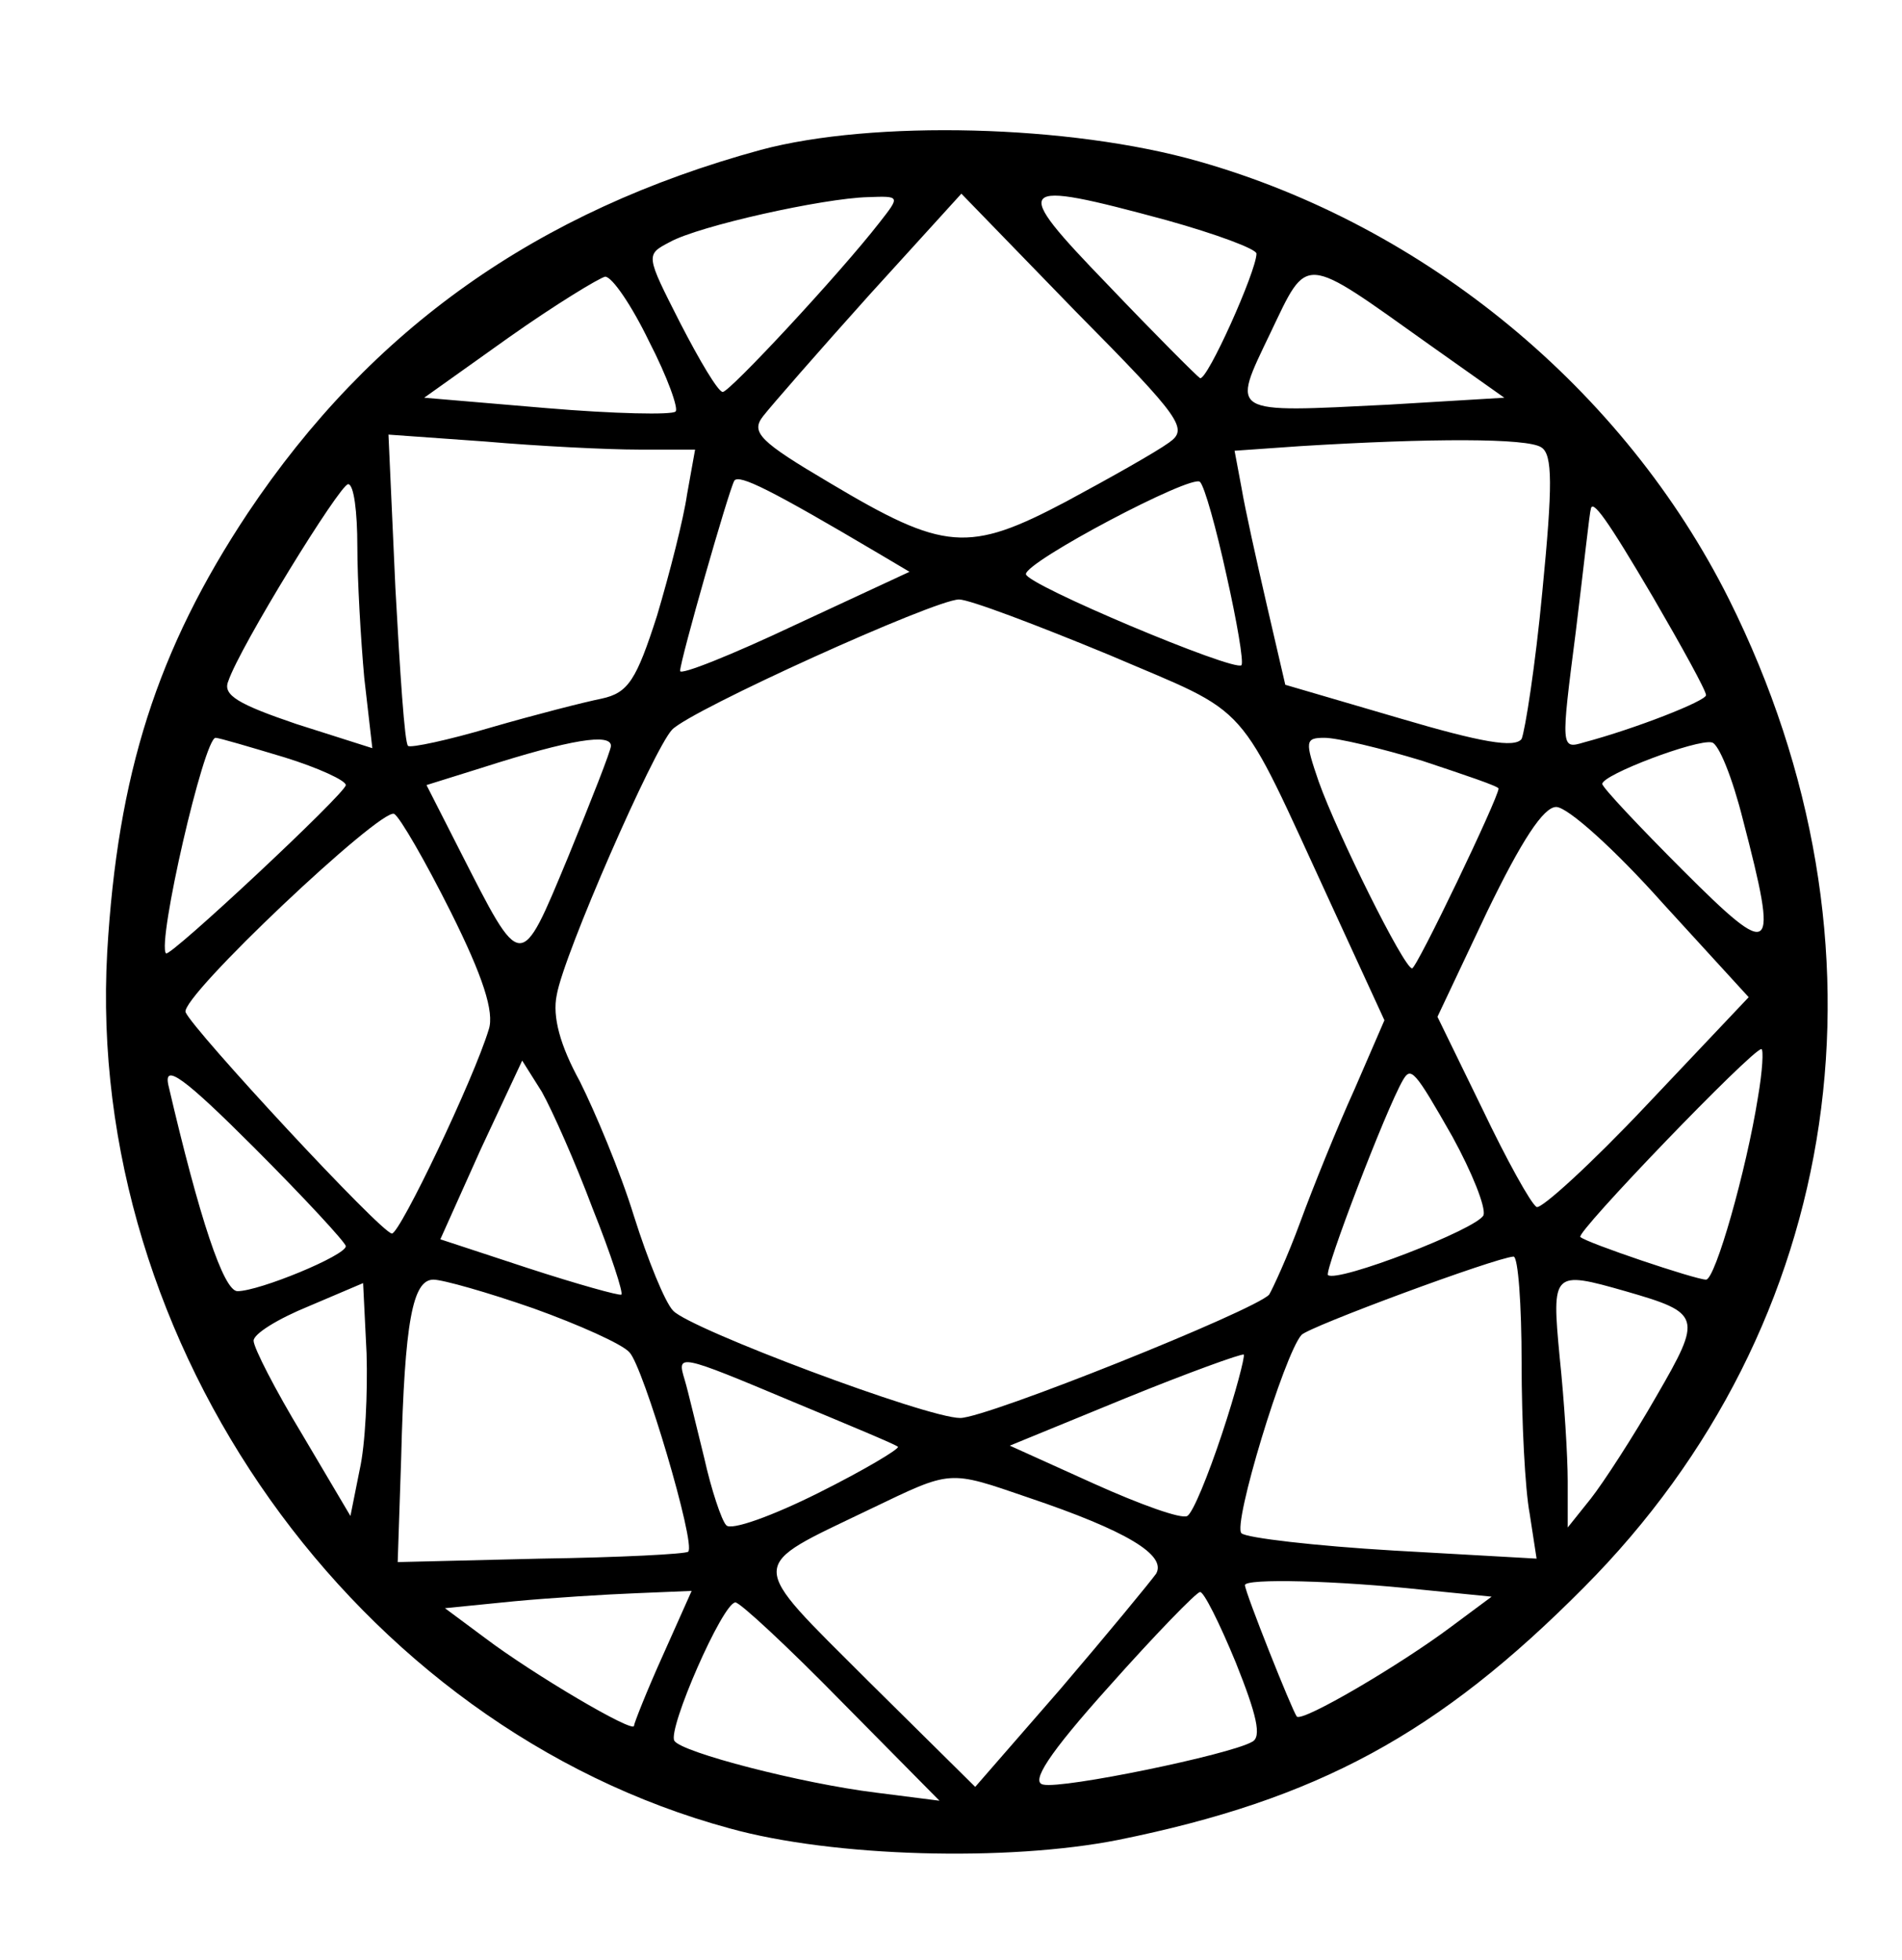 <?xml version="1.0" standalone="no"?>
<!DOCTYPE svg PUBLIC "-//W3C//DTD SVG 20010904//EN"
 "http://www.w3.org/TR/2001/REC-SVG-20010904/DTD/svg10.dtd">
<svg version="1.0" xmlns="http://www.w3.org/2000/svg"
 width="165pt" height="170pt" viewBox="0 0 165 170"
 preserveAspectRatio="xMidYMid meet">
<g transform="translate(0,170) scale(0.1,-0.1)"
fill="#000000" stroke="none">
<path d="M660 1570 c-194 -53 -338 -155 -445 -315 -79 -119 -113 -227 -122
-381 -19 -341 216 -672 540 -760 90 -25 241 -29 337 -10 173 35 278 92 404
219 227 228 275 558 126 857 -91 182 -263 324 -460 380 -112 32 -283 36 -380
10z m103 -63 c-35 -45 -130 -147 -136 -147 -4 0 -20 27 -37 60 -30 59 -30 59
-9 70 25 14 133 38 172 39 28 1 28 1 10 -22z m251 -191 c-11 -8 -50 -30 -89
-51 -85 -45 -106 -43 -205 16 -61 36 -69 44 -58 58 7 9 48 56 92 105 l80 88
99 -102 c93 -94 98 -102 81 -114z m-2 193 c43 -12 78 -25 78 -29 0 -15 -43
-111 -49 -108 -3 2 -39 38 -80 81 -85 88 -82 92 51 56z m228 -108 l65 -46
-100 -6 c-140 -7 -137 -9 -103 62 33 69 27 69 138 -10z m-677 3 c16 -31 26
-59 23 -61 -3 -3 -53 -2 -112 3 l-106 9 73 52 c41 29 79 52 84 53 6 0 23 -25
38 -56z m-9 -94 l49 0 -7 -39 c-3 -21 -15 -68 -26 -105 -18 -56 -25 -67 -48
-72 -15 -3 -58 -14 -96 -25 -37 -11 -70 -18 -72 -16 -3 2 -7 64 -11 137 l-6
133 84 -6 c46 -4 106 -7 133 -7z m783 2 c10 -6 10 -33 1 -125 -6 -64 -15 -121
-18 -128 -6 -8 -35 -3 -106 18 l-99 29 -16 69 c-9 39 -19 84 -22 102 l-6 32
57 4 c114 7 197 7 209 -1z m-575 -92 l27 -16 -99 -46 c-55 -26 -100 -44 -100
-40 0 9 42 156 47 165 4 6 32 -8 125 -63z m302 -19 c9 -40 15 -75 13 -78 -6
-6 -187 70 -187 79 0 11 144 87 151 80 4 -4 14 -40 23 -81z m-754 25 c0 -29 3
-81 6 -114 l7 -61 -66 21 c-50 17 -64 25 -59 37 10 30 97 171 104 171 5 0 8
-24 8 -54z m1124 -44 c25 -43 46 -81 46 -85 0 -5 -61 -29 -106 -41 -20 -6 -20
-5 -7 96 7 57 12 104 13 106 1 10 14 -8 54 -76z m-472 -50 c126 -54 109 -35
193 -217 l46 -100 -26 -60 c-15 -33 -36 -85 -47 -115 -11 -30 -24 -58 -27 -63
-13 -14 -245 -107 -268 -107 -29 0 -234 77 -249 93 -7 7 -22 44 -34 82 -12 39
-34 91 -47 117 -17 31 -24 56 -20 75 6 35 84 213 100 230 16 17 228 113 249
113 9 0 67 -22 130 -48z m-715 -89 c29 -9 53 -20 53 -24 0 -7 -153 -150 -156
-146 -8 9 33 187 43 187 3 0 30 -8 60 -17z m283 10 c0 -4 -17 -47 -37 -96 -42
-101 -40 -101 -94 5 l-29 57 48 15 c78 25 112 30 112 19z m704 -13 c36 -12 66
-22 66 -24 0 -8 -71 -156 -75 -156 -7 0 -65 117 -81 162 -12 35 -12 38 5 38
11 0 49 -9 85 -20z m278 -51 c31 -119 27 -123 -52 -44 -38 38 -70 72 -70 75 0
8 82 39 95 36 6 -1 18 -31 27 -67z m-1121 -80 c28 -56 38 -87 33 -102 -13 -43
-77 -177 -84 -177 -9 0 -173 177 -179 192 -5 13 170 178 181 172 5 -3 27 -41
49 -85z m1051 8 l75 -82 -88 -93 c-49 -52 -92 -91 -96 -89 -5 3 -26 41 -47 85
l-39 80 43 91 c30 62 49 91 60 91 10 0 51 -37 92 -83z m83 -169 c-10 -63 -37
-158 -45 -158 -9 0 -104 32 -109 37 -5 3 149 163 157 163 2 0 1 -19 -3 -42z
m-1225 -129 c0 -8 -75 -39 -94 -39 -12 0 -33 63 -60 179 -4 19 14 6 74 -54 44
-44 80 -83 80 -86z m214 33 c16 -40 27 -74 25 -75 -2 -1 -38 9 -81 23 l-76 25
35 78 36 77 17 -27 c9 -16 29 -61 44 -101z m746 62 c17 -31 29 -61 27 -68 -5
-12 -127 -59 -135 -52 -3 4 50 143 65 169 7 12 10 9 43 -49z m60 -196 c0 -51
3 -110 7 -131 l6 -39 -124 7 c-68 4 -128 11 -132 15 -8 7 37 155 52 172 6 7
168 67 184 68 4 0 7 -42 7 -92z m-1008 -93 l-8 -40 -42 71 c-23 38 -42 75 -42
81 0 6 21 19 48 30 l47 20 3 -61 c1 -34 -1 -79 -6 -101z m151 140 c39 -14 77
-31 83 -38 12 -12 58 -167 51 -173 -2 -2 -59 -5 -128 -6 l-124 -3 3 90 c3 119
10 155 28 155 8 0 47 -11 87 -25z m947 15 c66 -19 67 -22 27 -91 -20 -35 -46
-75 -57 -89 l-20 -25 0 40 c0 22 -3 70 -7 108 -7 74 -6 75 57 57z m-350 -124
c-12 -36 -25 -68 -30 -71 -5 -3 -41 10 -81 28 l-73 33 100 41 c54 22 101 39
103 38 1 -2 -7 -33 -19 -69z m-372 28 c48 -20 89 -37 91 -39 1 -2 -29 -20 -69
-40 -40 -20 -76 -33 -80 -28 -4 4 -13 31 -19 58 -7 28 -14 58 -17 68 -7 23 -6
23 94 -19z m204 -83 c86 -29 120 -50 111 -66 -5 -7 -42 -52 -83 -100 l-74 -85
-93 92 c-106 106 -106 97 2 149 71 34 67 34 137 10z m342 -80 l60 -6 -35 -26
c-44 -33 -129 -83 -134 -78 -4 5 -45 108 -45 114 0 6 80 4 154 -4z m-659 -57
c-14 -31 -25 -59 -25 -61 0 -7 -88 45 -129 76 l-35 26 60 6 c32 3 80 6 106 7
l48 2 -25 -56z m497 -6 c18 -45 23 -65 14 -69 -19 -11 -164 -41 -181 -37 -11
2 4 26 57 85 40 45 76 82 79 82 3 1 17 -27 31 -61z m-342 -34 l85 -86 -55 7
c-65 8 -169 35 -175 45 -6 10 42 120 53 120 4 0 46 -39 92 -86z"/>
</g>
</svg>
